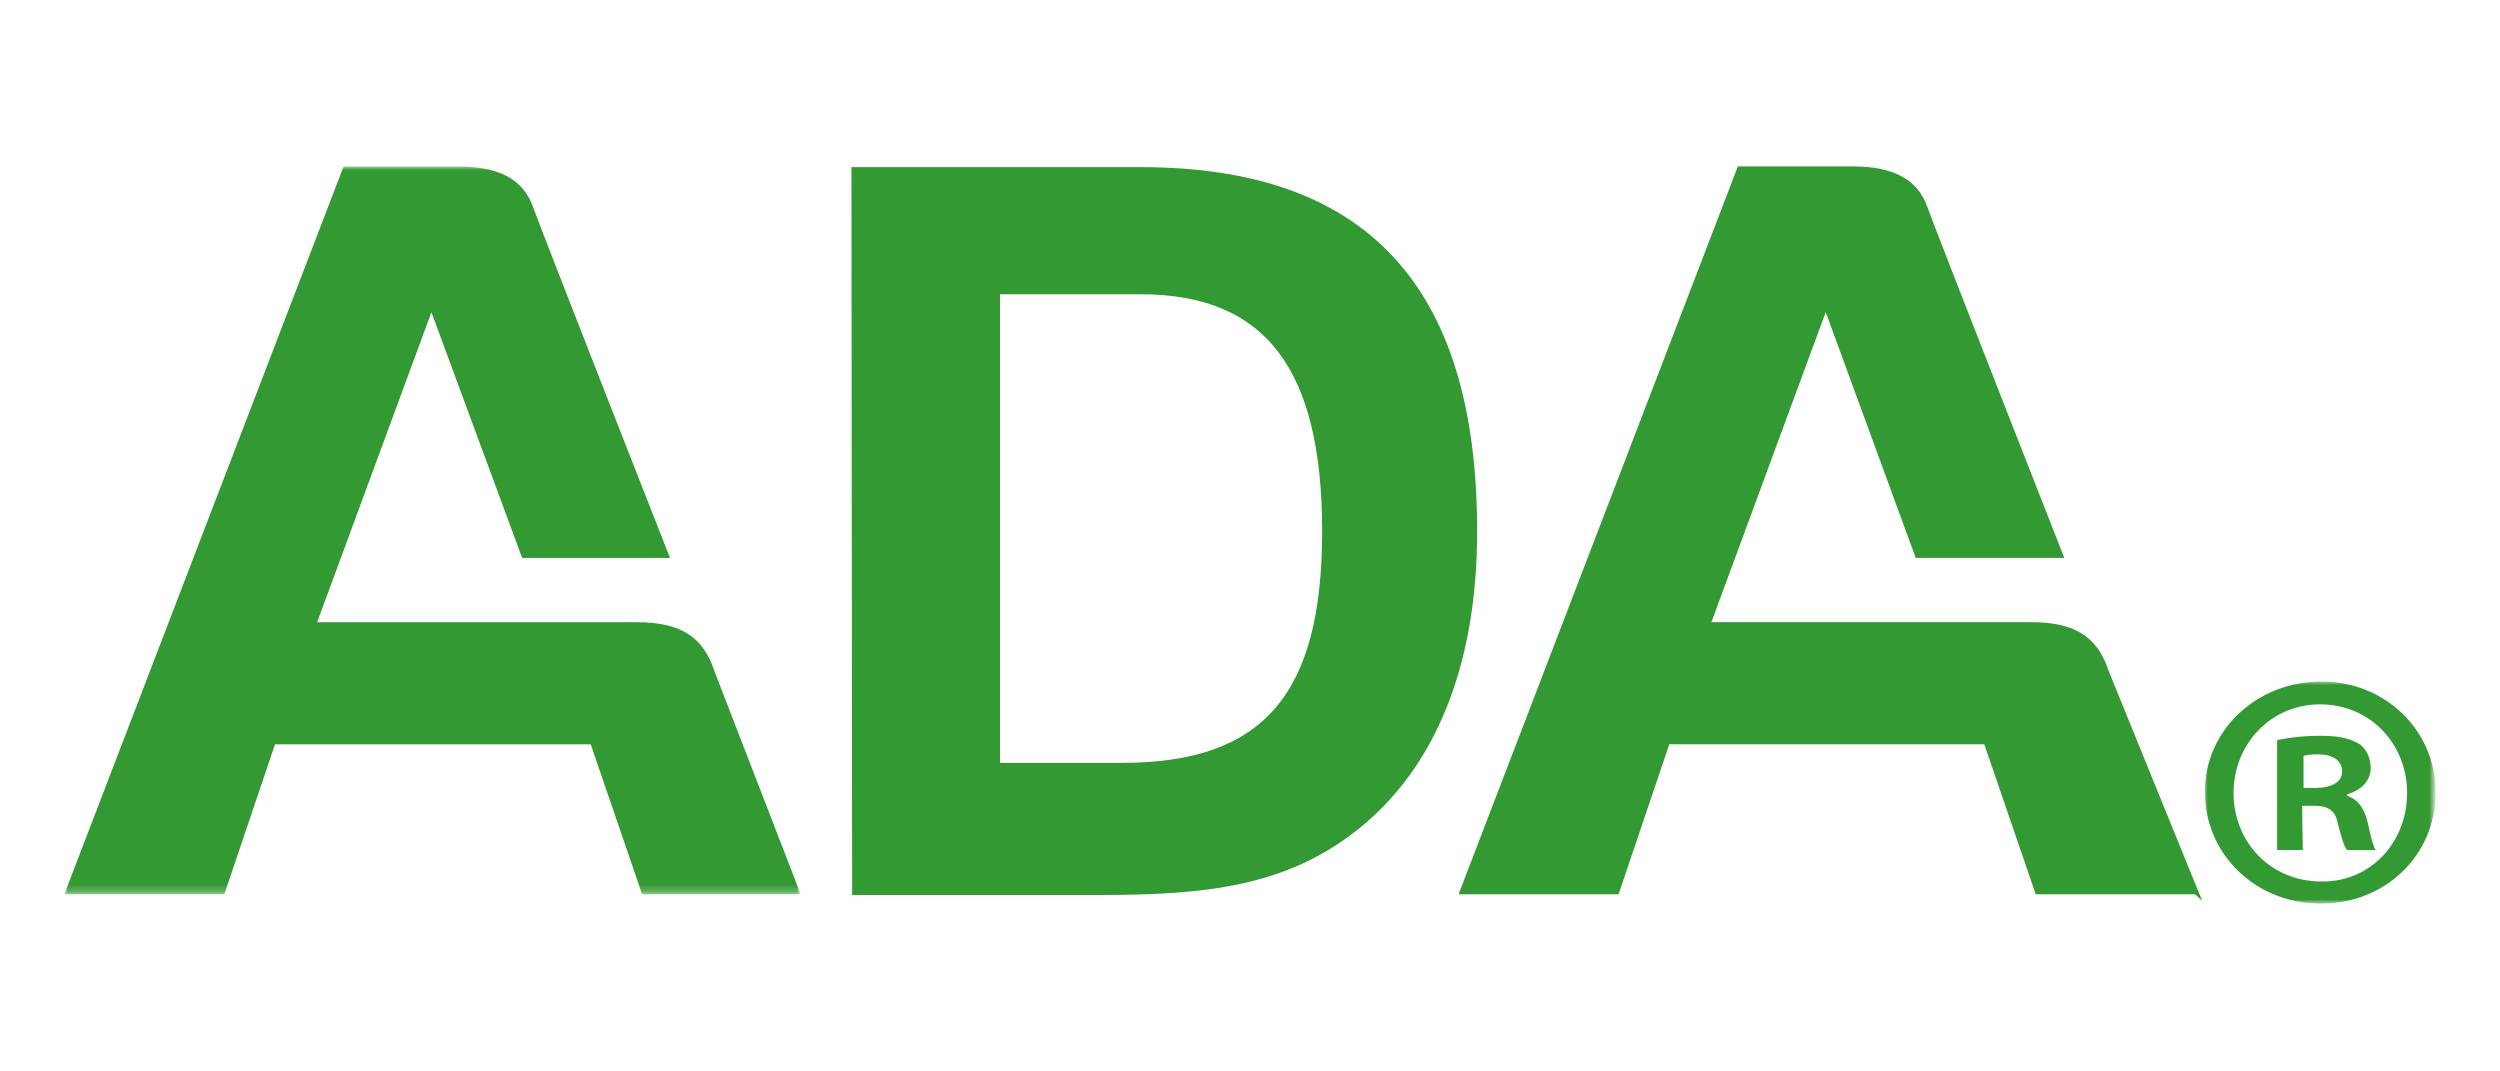 <?xml version="1.0" encoding="UTF-8"?>
<svg xmlns="http://www.w3.org/2000/svg" xmlns:xlink="http://www.w3.org/1999/xlink" version="1.1" id="Layer_1" x="0px" y="0px" viewBox="0 0 350 150" style="enable-background:new 0 0 350 150;" xml:space="preserve" width="350" height="150">
<style type="text/css">
	.st0{filter:url(#Adobe_OpacityMaskFilter);}
	.st1{fill-rule:evenodd;clip-rule:evenodd;fill:#FFFFFF;}
	
		.st2{mask:url(#wpee2f67gb_00000072987928345879843770000002171893724265095581_);fill-rule:evenodd;clip-rule:evenodd;fill:#339933;}
	.st3{fill-rule:evenodd;clip-rule:evenodd;fill:#339933;}
	.st4{filter:url(#Adobe_OpacityMaskFilter_00000147221051316937504410000007905592242416123032_);}
	
		.st5{mask:url(#_x30_4b386qkbd_00000158005488407493686110000011822280663471894938_);fill-rule:evenodd;clip-rule:evenodd;fill:#339933;}
</style>
<g>
	<g transform="translate(0 .11)">
		<defs>
			<filter id="Adobe_OpacityMaskFilter" filterUnits="userSpaceOnUse" x="9" y="23.2" width="103.1" height="101.9">
				<feColorMatrix type="matrix" values="1 0 0 0 0  0 1 0 0 0  0 0 1 0 0  0 0 0 1 0"></feColorMatrix>
			</filter>
		</defs>
		
			<mask maskUnits="userSpaceOnUse" x="9" y="23.2" width="103.1" height="101.9" id="wpee2f67gb_00000072987928345879843770000002171893724265095581_">
			<g class="st0">
				<path id="bzerbj8v1a_00000034053941244311645910000002623890078422231955_" class="st1" d="M9,23.2h103.1v101.9H9V23.2z"></path>
			</g>
		</mask>
		<path class="st2" d="M112.1,125.1H89.9l-7.2-21H38.5l-7.1,21H9L48.1,23.2h16.1c5.5,0,9,1.7,10.4,5.6c1.4,3.9,19.2,49.2,19.2,49.2    H73.1L60.4,43.6L44.4,87h44.7c6,0,9.3,1.9,10.9,6.8C100,93.8,112.1,125.1,112.1,125.1z"></path>
	</g>
	<path class="st3" d="M307.3,125.2h-22.3l-7.2-21h-44.1l-7.1,21h-22.4l39.1-101.9h16.1c5.5,0,9,1.7,10.4,5.6   c1.4,3.9,19.2,49.2,19.2,49.2h-20.8l-12.6-34.4l-16,43.4h44.7c6,0,9.3,1.9,10.9,6.8l13.1,32.2 M157.1,106.8c19.7,0,28-9.5,28-32.4   c0-22.7-7.9-33.2-25.4-33.2H140v65.6H157.1z M119.2,23.4h40.5c31.6,0,47.1,16.6,47.1,51c0,19-6,33.3-16.8,41.8   c-10,7.9-21.2,9.1-36,9.1h-34.7L119.2,23.4L119.2,23.4z"></path>
	<g transform="translate(67.596 16.41)">
		<defs>
			
				<filter id="Adobe_OpacityMaskFilter_00000114759751499408981120000002301941451743144370_" filterUnits="userSpaceOnUse" x="241" y="79" width="32.4" height="31.2">
				<feColorMatrix type="matrix" values="1 0 0 0 0  0 1 0 0 0  0 0 1 0 0  0 0 0 1 0"></feColorMatrix>
			</filter>
		</defs>
		
			<mask maskUnits="userSpaceOnUse" x="241" y="79" width="32.4" height="31.2" id="_x30_4b386qkbd_00000158005488407493686110000011822280663471894938_">
			<g style="filter:url(#Adobe_OpacityMaskFilter_00000114759751499408981120000002301941451743144370_);">
				<path id="b3tk0pq1sc_00000119078186154073277480000014590198214528554156_" class="st1" d="M241,79h32.4v31.2H241V79z"></path>
			</g>
		</mask>
		<path class="st5" d="M254.9,93.9h1.7c2,0,3.7-0.7,3.7-2.3c0-1.4-1.1-2.4-3.4-2.4c-1,0-1.6,0.1-2,0.2    C254.9,89.5,254.9,93.9,254.9,93.9z M254.8,102.6h-3.6V87.2c1.4-0.3,3.5-0.6,6.1-0.6c3,0,4.3,0.5,5.5,1.2c0.9,0.7,1.5,1.9,1.5,3.3    c0,1.8-1.3,3.1-3.3,3.7v0.2c1.5,0.5,2.4,1.7,2.9,3.8c0.5,2.4,0.8,3.3,1.1,3.8H261c-0.5-0.6-0.8-1.9-1.3-3.7    c-0.3-1.7-1.2-2.5-3.3-2.5h-1.7L254.8,102.6L254.8,102.6z M257.2,82.2c-6.9,0-12.1,5.6-12.1,12.4c0,6.9,5.2,12.4,12.3,12.4    c6.9,0.1,12-5.5,12-12.4C269.4,87.8,264.3,82.2,257.2,82.2C257.3,82.2,257.2,82.2,257.2,82.2z M257.4,79c9,0,16,6.9,16,15.5    c0,8.8-7,15.6-16.1,15.6c-9,0-16.2-6.8-16.2-15.6C241,86,248.2,79,257.4,79C257.3,79,257.4,79,257.4,79z"></path>
	</g>
</g>
</svg>
